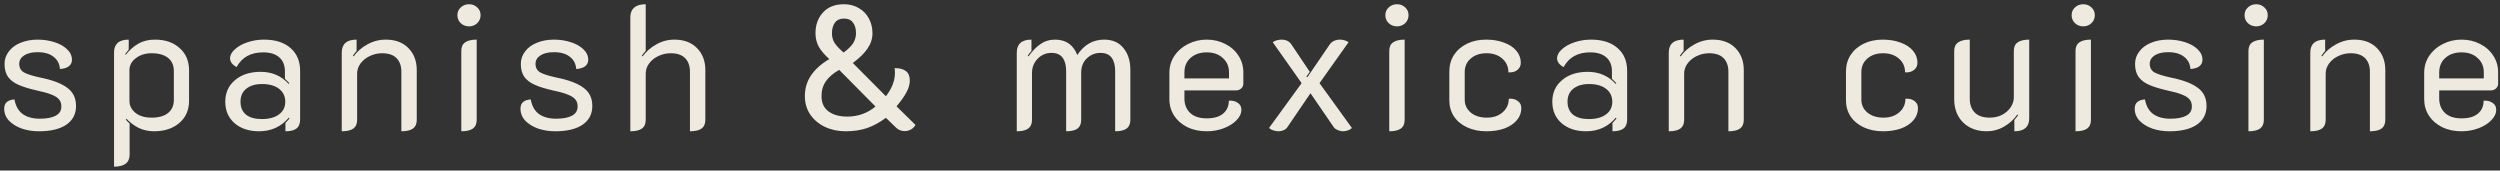 <?xml version="1.0" encoding="UTF-8"?> <svg xmlns="http://www.w3.org/2000/svg" width="557" height="38" viewBox="0 0 557 38" fill="none"><rect x="0" y="0" width="557" height="38" fill="#333333" stroke="none"/><path d="M8.661 29.248C7.32 29.248 6.059 29.051 4.876 28.657C3.694 28.236 2.735 27.645 1.999 26.883C1.289 26.12 0.934 25.227 0.934 24.202C0.934 22.941 1.696 22.257 3.221 22.152C3.483 23.624 4.101 24.715 5.073 25.424C6.072 26.107 7.334 26.449 8.858 26.449C10.382 26.449 11.565 26.226 12.406 25.779C13.247 25.332 13.667 24.649 13.667 23.729C13.667 23.072 13.496 22.546 13.155 22.152C12.813 21.732 12.261 21.377 11.499 21.088C10.763 20.772 9.699 20.47 8.306 20.181C6.571 19.787 5.192 19.366 4.167 18.92C3.142 18.473 2.353 17.882 1.802 17.146C1.276 16.41 1.013 15.438 1.013 14.229C1.013 13.204 1.329 12.284 1.959 11.469C2.59 10.628 3.457 9.984 4.561 9.538C5.691 9.065 6.966 8.828 8.385 8.828C9.699 8.828 10.934 9.012 12.09 9.38C13.273 9.748 14.219 10.274 14.929 10.957C15.664 11.64 16.032 12.428 16.032 13.322C16.032 13.926 15.796 14.413 15.323 14.78C14.85 15.122 14.193 15.319 13.352 15.372C13.273 14.216 12.8 13.309 11.933 12.652C11.092 11.969 9.909 11.627 8.385 11.627C7.123 11.627 6.125 11.863 5.389 12.336C4.653 12.809 4.285 13.44 4.285 14.229C4.285 15.07 4.627 15.7 5.31 16.121C6.02 16.515 7.215 16.896 8.897 17.264C11.657 17.816 13.68 18.578 14.968 19.55C16.282 20.497 16.939 21.85 16.939 23.611C16.939 25.398 16.216 26.791 14.771 27.789C13.325 28.762 11.289 29.248 8.661 29.248ZM25.409 11.627C25.409 10.76 25.672 10.076 26.197 9.577C26.749 9.078 27.577 8.828 28.681 8.828V11.036L27.892 12.06L28.011 12.218C28.825 11.167 29.758 10.339 30.809 9.735C31.861 9.13 33.109 8.828 34.554 8.828C36.815 8.828 38.641 9.459 40.034 10.72C41.427 11.955 42.123 13.611 42.123 15.687V22.428C42.123 24.504 41.401 26.16 39.955 27.395C38.51 28.63 36.631 29.248 34.318 29.248C33.083 29.248 31.939 28.998 30.888 28.499C29.863 27.973 28.957 27.29 28.168 26.449L28.05 26.646C28.234 26.909 28.51 27.198 28.878 27.513V34.451C28.878 36.238 27.722 37.132 25.409 37.132V11.627ZM33.806 26.212C35.356 26.212 36.565 25.871 37.432 25.188C38.299 24.478 38.733 23.506 38.733 22.27V15.845C38.733 14.557 38.299 13.572 37.432 12.888C36.565 12.205 35.343 11.863 33.766 11.863C32.373 11.863 31.204 12.231 30.258 12.967C29.311 13.677 28.838 14.57 28.838 15.648V22.468C28.838 23.519 29.285 24.412 30.179 25.148C31.072 25.858 32.281 26.212 33.806 26.212ZM57.722 29.248C55.462 29.248 53.636 28.643 52.243 27.434C50.876 26.226 50.193 24.636 50.193 22.665C50.193 20.667 50.916 19.064 52.361 17.855C53.806 16.62 55.712 16.003 58.077 16.003C60.6 16.003 62.676 16.896 64.305 18.683L64.463 18.526C64.174 18.21 63.846 17.882 63.478 17.54V15.884C63.478 14.544 63.057 13.506 62.216 12.77C61.375 12.034 60.179 11.666 58.629 11.666C55.87 11.666 53.898 12.757 52.716 14.938C52.295 14.728 51.941 14.452 51.651 14.11C51.389 13.742 51.257 13.374 51.257 13.007C51.257 12.297 51.612 11.627 52.322 10.996C53.031 10.339 53.964 9.814 55.121 9.419C56.303 9.025 57.538 8.828 58.826 8.828C61.323 8.828 63.281 9.446 64.7 10.681C66.145 11.916 66.868 13.624 66.868 15.806V26.607C66.868 27.526 66.605 28.197 66.079 28.617C65.554 29.038 64.726 29.248 63.596 29.248V27.395C64.148 26.817 64.45 26.475 64.503 26.37L64.345 26.212C62.637 28.236 60.429 29.248 57.722 29.248ZM58.314 26.528C59.943 26.528 61.218 26.186 62.137 25.503C63.084 24.82 63.556 23.873 63.556 22.665C63.556 21.456 63.097 20.497 62.177 19.787C61.257 19.077 59.996 18.723 58.392 18.723C56.895 18.723 55.712 19.077 54.845 19.787C54.004 20.47 53.583 21.43 53.583 22.665C53.583 23.9 53.99 24.859 54.805 25.542C55.646 26.199 56.816 26.528 58.314 26.528ZM76.14 11.745C76.14 9.8 77.243 8.828 79.451 8.828V11.351C79.215 11.588 78.939 11.942 78.623 12.415L78.781 12.573C79.569 11.469 80.594 10.576 81.856 9.892C83.117 9.183 84.484 8.828 85.955 8.828C88.084 8.828 89.766 9.459 91.001 10.72C92.236 11.982 92.854 13.611 92.854 15.608V26.725C92.854 27.592 92.565 28.236 91.987 28.657C91.435 29.051 90.581 29.248 89.424 29.248V15.963C89.424 14.702 89.07 13.703 88.36 12.967C87.65 12.231 86.573 11.863 85.128 11.863C84.155 11.863 83.235 12.074 82.368 12.494C81.527 12.888 80.844 13.44 80.318 14.15C79.819 14.833 79.569 15.582 79.569 16.397V26.725C79.569 27.592 79.28 28.236 78.702 28.657C78.15 29.051 77.296 29.248 76.14 29.248V11.745ZM104.511 5.871C103.775 5.871 103.158 5.635 102.658 5.162C102.159 4.689 101.909 4.098 101.909 3.388C101.909 2.678 102.159 2.1 102.658 1.653C103.158 1.18 103.775 0.944 104.511 0.944C105.221 0.944 105.825 1.18 106.324 1.653C106.824 2.1 107.073 2.678 107.073 3.388C107.073 4.098 106.824 4.689 106.324 5.162C105.825 5.635 105.221 5.871 104.511 5.871ZM102.777 11.351C102.777 10.484 103.052 9.853 103.604 9.459C104.183 9.038 105.05 8.828 106.206 8.828V26.725C106.206 27.592 105.917 28.236 105.339 28.657C104.787 29.051 103.933 29.248 102.777 29.248V11.351ZM123.688 29.248C122.348 29.248 121.087 29.051 119.904 28.657C118.722 28.236 117.762 27.645 117.026 26.883C116.317 26.12 115.962 25.227 115.962 24.202C115.962 22.941 116.724 22.257 118.248 22.152C118.511 23.624 119.129 24.715 120.101 25.424C121.1 26.107 122.361 26.449 123.886 26.449C125.41 26.449 126.592 26.226 127.433 25.779C128.274 25.332 128.695 24.649 128.695 23.729C128.695 23.072 128.524 22.546 128.182 22.152C127.841 21.732 127.289 21.377 126.527 21.088C125.791 20.772 124.727 20.47 123.334 20.181C121.599 19.787 120.219 19.366 119.195 18.92C118.17 18.473 117.381 17.882 116.829 17.146C116.304 16.41 116.041 15.438 116.041 14.229C116.041 13.204 116.356 12.284 116.987 11.469C117.618 10.628 118.485 9.984 119.589 9.538C120.719 9.065 121.993 8.828 123.413 8.828C124.727 8.828 125.962 9.012 127.118 9.38C128.301 9.748 129.247 10.274 129.956 10.957C130.692 11.64 131.06 12.428 131.06 13.322C131.06 13.926 130.824 14.413 130.351 14.78C129.878 15.122 129.221 15.319 128.38 15.372C128.301 14.216 127.828 13.309 126.96 12.652C126.119 11.969 124.937 11.627 123.413 11.627C122.151 11.627 121.152 11.863 120.417 12.336C119.681 12.809 119.313 13.44 119.313 14.229C119.313 15.07 119.654 15.7 120.338 16.121C121.047 16.515 122.243 16.896 123.925 17.264C126.684 17.816 128.708 18.578 129.996 19.55C131.31 20.497 131.967 21.85 131.967 23.611C131.967 25.398 131.244 26.791 129.799 27.789C128.353 28.762 126.317 29.248 123.688 29.248ZM140.437 3.861C140.437 2.915 140.726 2.192 141.304 1.693C141.882 1.194 142.736 0.944 143.866 0.944V11.312C143.498 11.732 143.209 12.1 142.999 12.415L143.157 12.573C143.971 11.469 144.996 10.576 146.231 9.892C147.467 9.183 148.807 8.828 150.252 8.828C152.381 8.828 154.063 9.459 155.298 10.72C156.533 11.982 157.151 13.611 157.151 15.608V26.725C157.151 27.592 156.862 28.236 156.284 28.657C155.732 29.051 154.878 29.248 153.721 29.248V15.963C153.721 14.702 153.367 13.703 152.657 12.967C151.947 12.231 150.87 11.863 149.425 11.863C148.452 11.863 147.532 12.074 146.665 12.494C145.824 12.888 145.141 13.44 144.615 14.15C144.116 14.833 143.866 15.582 143.866 16.397V26.725C143.866 27.592 143.577 28.236 142.999 28.657C142.447 29.051 141.593 29.248 140.437 29.248V3.861ZM188.393 29.248C186.711 29.248 185.173 28.919 183.78 28.262C182.414 27.605 181.323 26.686 180.509 25.503C179.72 24.32 179.326 22.954 179.326 21.403C179.326 19.669 179.786 18.131 180.706 16.791C181.625 15.424 182.979 14.216 184.766 13.164C183.741 12.245 182.966 11.338 182.44 10.444C181.941 9.524 181.691 8.513 181.691 7.409C181.691 5.543 182.243 4.006 183.347 2.797C184.451 1.562 186.014 0.944 188.038 0.944C189.299 0.944 190.403 1.233 191.349 1.811C192.322 2.363 193.071 3.138 193.596 4.137C194.122 5.109 194.385 6.2 194.385 7.409C194.385 8.592 194.03 9.708 193.32 10.76C192.637 11.811 191.533 12.902 190.009 14.031L197.38 21.443C198.721 19.708 199.391 17.974 199.391 16.239C199.391 15.766 199.365 15.411 199.312 15.175C201.572 15.175 202.702 16.081 202.702 17.895C202.702 18.788 202.453 19.682 201.953 20.575C201.48 21.469 200.744 22.507 199.746 23.69L203.964 27.829C203.727 28.276 203.386 28.617 202.939 28.854C202.518 29.09 202.058 29.208 201.559 29.208C200.85 29.208 200.232 28.972 199.706 28.499L197.38 26.252C195.961 27.303 194.555 28.065 193.163 28.538C191.77 29.011 190.18 29.248 188.393 29.248ZM187.959 11.706C188.958 10.97 189.667 10.274 190.088 9.616C190.508 8.933 190.718 8.197 190.718 7.409C190.718 6.41 190.495 5.622 190.048 5.044C189.628 4.439 188.958 4.137 188.038 4.137C187.144 4.137 186.474 4.439 186.027 5.044C185.581 5.648 185.357 6.437 185.357 7.409C185.357 8.224 185.554 8.946 185.949 9.577C186.343 10.181 187.013 10.891 187.959 11.706ZM188.747 25.976C191.165 25.976 193.268 25.227 195.055 23.729L186.973 15.569C185.659 16.305 184.674 17.146 184.017 18.092C183.36 19.038 183.031 20.142 183.031 21.403C183.031 22.927 183.557 24.071 184.608 24.833C185.659 25.595 187.039 25.976 188.747 25.976ZM226.538 11.745C226.538 9.8 227.629 8.828 229.81 8.828V11.351C229.468 11.719 229.192 12.074 228.982 12.415L229.14 12.573C229.981 11.39 230.874 10.471 231.82 9.814C232.767 9.157 233.857 8.828 235.092 8.828C237.484 8.828 239.126 9.971 240.02 12.258C241.518 9.971 243.515 8.828 246.012 8.828C247.878 8.828 249.31 9.459 250.309 10.72C251.334 11.955 251.846 13.585 251.846 15.608V26.725C251.846 27.592 251.557 28.236 250.979 28.657C250.427 29.051 249.586 29.248 248.456 29.248V15.806C248.456 14.544 248.193 13.559 247.668 12.849C247.142 12.139 246.314 11.785 245.184 11.785C244.001 11.785 242.99 12.192 242.149 13.007C241.308 13.795 240.887 14.859 240.887 16.2V26.725C240.887 27.592 240.611 28.236 240.059 28.657C239.507 29.051 238.666 29.248 237.536 29.248V15.806C237.536 14.544 237.274 13.559 236.748 12.849C236.222 12.139 235.395 11.785 234.265 11.785C233.056 11.785 232.031 12.218 231.19 13.085C230.349 13.953 229.928 15.017 229.928 16.279V26.725C229.928 27.592 229.639 28.236 229.061 28.657C228.509 29.051 227.668 29.248 226.538 29.248V11.745ZM268.854 29.248C267.251 29.248 265.819 28.946 264.558 28.341C263.296 27.71 262.311 26.856 261.601 25.779C260.892 24.675 260.537 23.44 260.537 22.073V16.239C260.537 14.846 260.905 13.585 261.641 12.455C262.403 11.325 263.414 10.444 264.676 9.814C265.964 9.157 267.357 8.828 268.854 8.828C270.352 8.828 271.719 9.143 272.954 9.774C274.216 10.405 275.201 11.272 275.911 12.376C276.647 13.48 277.015 14.728 277.015 16.121V18.644C277.015 19.064 276.857 19.419 276.541 19.708C276.226 19.997 275.845 20.142 275.398 20.142H263.888V21.916C263.888 23.256 264.308 24.333 265.149 25.148C266.016 25.963 267.251 26.37 268.854 26.37C270.458 26.37 271.68 26.015 272.521 25.306C273.362 24.596 273.782 23.637 273.782 22.428C274.57 22.375 275.227 22.533 275.753 22.901C276.305 23.243 276.581 23.755 276.581 24.439C276.581 25.279 276.213 26.068 275.477 26.804C274.768 27.54 273.821 28.131 272.639 28.578C271.456 29.024 270.195 29.248 268.854 29.248ZM273.821 17.461V16.121C273.821 14.807 273.362 13.742 272.442 12.928C271.548 12.087 270.352 11.666 268.854 11.666C267.357 11.666 266.148 12.087 265.228 12.928C264.334 13.742 263.888 14.807 263.888 16.121V17.461H273.821ZM284.84 29.248C284.498 29.248 284.131 29.182 283.736 29.051C283.342 28.946 283.014 28.762 282.751 28.499L290.004 18.526L283.579 9.419C283.789 9.235 284.078 9.091 284.446 8.986C284.84 8.881 285.195 8.828 285.51 8.828C286.509 8.828 287.245 9.183 287.718 9.892L291.818 16.003L291.069 17.067L291.266 17.225L296.272 9.892C296.509 9.551 296.824 9.288 297.218 9.104C297.639 8.92 298.085 8.828 298.558 8.828C298.874 8.828 299.215 8.881 299.583 8.986C299.951 9.091 300.24 9.235 300.451 9.419L293.986 18.526L301.2 28.499C300.963 28.762 300.661 28.946 300.293 29.051C299.951 29.182 299.623 29.248 299.307 29.248C298.887 29.248 298.466 29.156 298.046 28.972C297.625 28.814 297.323 28.591 297.139 28.302L291.975 20.772L286.851 28.302C286.64 28.617 286.351 28.854 285.983 29.011C285.615 29.169 285.234 29.248 284.84 29.248ZM311.261 5.871C310.525 5.871 309.907 5.635 309.408 5.162C308.909 4.689 308.659 4.098 308.659 3.388C308.659 2.678 308.909 2.1 309.408 1.653C309.907 1.18 310.525 0.944 311.261 0.944C311.97 0.944 312.575 1.18 313.074 1.653C313.573 2.1 313.823 2.678 313.823 3.388C313.823 4.098 313.573 4.689 313.074 5.162C312.575 5.635 311.97 5.871 311.261 5.871ZM309.526 11.351C309.526 10.484 309.802 9.853 310.354 9.459C310.932 9.038 311.8 8.828 312.956 8.828V26.725C312.956 27.592 312.667 28.236 312.089 28.657C311.537 29.051 310.683 29.248 309.526 29.248V11.351ZM331.187 29.248C329.584 29.248 328.152 28.959 326.89 28.381C325.629 27.802 324.643 26.988 323.934 25.936C323.251 24.885 322.909 23.69 322.909 22.349V15.963C322.909 14.57 323.251 13.335 323.934 12.258C324.643 11.18 325.616 10.339 326.851 9.735C328.086 9.13 329.505 8.828 331.108 8.828C332.606 8.828 333.934 9.051 335.09 9.498C336.272 9.919 337.192 10.523 337.849 11.312C338.506 12.1 338.835 12.993 338.835 13.992C338.835 14.649 338.572 15.188 338.046 15.608C337.547 16.003 336.89 16.173 336.075 16.121C336.075 14.859 335.615 13.834 334.696 13.046C333.802 12.258 332.633 11.863 331.187 11.863C329.742 11.863 328.572 12.258 327.679 13.046C326.785 13.808 326.339 14.807 326.339 16.042V22.192C326.339 23.374 326.798 24.347 327.718 25.109C328.638 25.845 329.821 26.212 331.266 26.212C332.711 26.212 333.881 25.818 334.775 25.03C335.694 24.241 336.154 23.23 336.154 21.994C336.995 21.942 337.665 22.113 338.165 22.507C338.69 22.875 338.953 23.401 338.953 24.084C338.953 25.082 338.625 25.976 337.968 26.764C337.311 27.553 336.391 28.17 335.208 28.617C334.026 29.038 332.685 29.248 331.187 29.248ZM353.384 29.248C351.124 29.248 349.297 28.643 347.904 27.434C346.538 26.226 345.854 24.636 345.854 22.665C345.854 20.667 346.577 19.064 348.023 17.855C349.468 16.62 351.373 16.003 353.739 16.003C356.261 16.003 358.338 16.896 359.967 18.683L360.125 18.526C359.836 18.21 359.507 17.882 359.139 17.54V15.884C359.139 14.544 358.719 13.506 357.878 12.77C357.037 12.034 355.841 11.666 354.29 11.666C351.531 11.666 349.56 12.757 348.377 14.938C347.957 14.728 347.602 14.452 347.313 14.11C347.05 13.742 346.919 13.374 346.919 13.007C346.919 12.297 347.274 11.627 347.983 10.996C348.693 10.339 349.626 9.814 350.782 9.419C351.965 9.025 353.2 8.828 354.488 8.828C356.984 8.828 358.942 9.446 360.361 10.681C361.807 11.916 362.529 13.624 362.529 15.806V26.607C362.529 27.526 362.266 28.197 361.741 28.617C361.215 29.038 360.387 29.248 359.257 29.248V27.395C359.809 26.817 360.112 26.475 360.164 26.37L360.006 26.212C358.298 28.236 356.091 29.248 353.384 29.248ZM353.975 26.528C355.604 26.528 356.879 26.186 357.799 25.503C358.745 24.82 359.218 23.873 359.218 22.665C359.218 21.456 358.758 20.497 357.838 19.787C356.918 19.077 355.657 18.723 354.054 18.723C352.556 18.723 351.373 19.077 350.506 19.787C349.665 20.47 349.245 21.43 349.245 22.665C349.245 23.9 349.652 24.859 350.467 25.542C351.308 26.199 352.477 26.528 353.975 26.528ZM371.801 11.745C371.801 9.8 372.905 8.828 375.112 8.828V11.351C374.876 11.588 374.6 11.942 374.285 12.415L374.442 12.573C375.231 11.469 376.256 10.576 377.517 9.892C378.779 9.183 380.145 8.828 381.617 8.828C383.746 8.828 385.427 9.459 386.663 10.72C387.898 11.982 388.515 13.611 388.515 15.608V26.725C388.515 27.592 388.226 28.236 387.648 28.657C387.096 29.051 386.242 29.248 385.086 29.248V15.963C385.086 14.702 384.731 13.703 384.021 12.967C383.312 12.231 382.234 11.863 380.789 11.863C379.817 11.863 378.897 12.074 378.03 12.494C377.189 12.888 376.505 13.44 375.98 14.15C375.48 14.833 375.231 15.582 375.231 16.397V26.725C375.231 27.592 374.942 28.236 374.363 28.657C373.812 29.051 372.957 29.248 371.801 29.248V11.745ZM419.56 29.248C417.957 29.248 416.525 28.959 415.263 28.381C414.002 27.802 413.016 26.988 412.307 25.936C411.623 24.885 411.282 23.69 411.282 22.349V15.963C411.282 14.57 411.623 13.335 412.307 12.258C413.016 11.18 413.989 10.339 415.224 9.735C416.459 9.13 417.878 8.828 419.481 8.828C420.979 8.828 422.306 9.051 423.463 9.498C424.645 9.919 425.565 10.523 426.222 11.312C426.879 12.1 427.208 12.993 427.208 13.992C427.208 14.649 426.945 15.188 426.419 15.608C425.92 16.003 425.263 16.173 424.448 16.121C424.448 14.859 423.988 13.834 423.068 13.046C422.175 12.258 421.005 11.863 419.56 11.863C418.115 11.863 416.945 12.258 416.052 13.046C415.158 13.808 414.711 14.807 414.711 16.042V22.192C414.711 23.374 415.171 24.347 416.091 25.109C417.011 25.845 418.193 26.212 419.639 26.212C421.084 26.212 422.254 25.818 423.147 25.03C424.067 24.241 424.527 23.23 424.527 21.994C425.368 21.942 426.038 22.113 426.537 22.507C427.063 22.875 427.326 23.401 427.326 24.084C427.326 25.082 426.997 25.976 426.34 26.764C425.683 27.553 424.763 28.17 423.581 28.617C422.398 29.038 421.058 29.248 419.56 29.248ZM452.11 26.331C452.11 28.276 451.006 29.248 448.799 29.248V26.725C449.035 26.488 449.311 26.134 449.627 25.661L449.469 25.503C448.681 26.633 447.682 27.54 446.473 28.223C445.29 28.906 443.99 29.248 442.57 29.248C441.151 29.248 439.89 28.946 438.786 28.341C437.709 27.737 436.868 26.896 436.263 25.818C435.685 24.741 435.396 23.532 435.396 22.192V11.351C435.396 10.484 435.685 9.853 436.263 9.459C436.841 9.038 437.709 8.828 438.865 8.828V22.034C438.865 23.295 439.233 24.307 439.969 25.069C440.731 25.831 441.848 26.212 443.319 26.212C444.292 26.212 445.185 26.015 446 25.621C446.815 25.201 447.459 24.649 447.932 23.965C448.431 23.256 448.681 22.494 448.681 21.679V11.351C448.681 10.484 448.957 9.853 449.508 9.459C450.087 9.038 450.954 8.828 452.11 8.828V26.331ZM464.161 5.871C463.426 5.871 462.808 5.635 462.309 5.162C461.809 4.689 461.56 4.098 461.56 3.388C461.56 2.678 461.809 2.1 462.309 1.653C462.808 1.18 463.426 0.944 464.161 0.944C464.871 0.944 465.475 1.18 465.975 1.653C466.474 2.1 466.724 2.678 466.724 3.388C466.724 4.098 466.474 4.689 465.975 5.162C465.475 5.635 464.871 5.871 464.161 5.871ZM462.427 11.351C462.427 10.484 462.703 9.853 463.255 9.459C463.833 9.038 464.7 8.828 465.857 8.828V26.725C465.857 27.592 465.567 28.236 464.989 28.657C464.437 29.051 463.583 29.248 462.427 29.248V11.351ZM483.339 29.248C481.999 29.248 480.737 29.051 479.555 28.657C478.372 28.236 477.413 27.645 476.677 26.883C475.967 26.12 475.613 25.227 475.613 24.202C475.613 22.941 476.375 22.257 477.899 22.152C478.162 23.624 478.779 24.715 479.752 25.424C480.75 26.107 482.012 26.449 483.536 26.449C485.06 26.449 486.243 26.226 487.084 25.779C487.925 25.332 488.345 24.649 488.345 23.729C488.345 23.072 488.175 22.546 487.833 22.152C487.491 21.732 486.939 21.377 486.177 21.088C485.441 20.772 484.377 20.47 482.984 20.181C481.25 19.787 479.87 19.366 478.845 18.92C477.82 18.473 477.032 17.882 476.48 17.146C475.954 16.41 475.691 15.438 475.691 14.229C475.691 13.204 476.007 12.284 476.637 11.469C477.268 10.628 478.135 9.984 479.239 9.538C480.369 9.065 481.644 8.828 483.063 8.828C484.377 8.828 485.612 9.012 486.769 9.38C487.951 9.748 488.897 10.274 489.607 10.957C490.343 11.64 490.711 12.428 490.711 13.322C490.711 13.926 490.474 14.413 490.001 14.78C489.528 15.122 488.871 15.319 488.03 15.372C487.951 14.216 487.478 13.309 486.611 12.652C485.77 11.969 484.587 11.627 483.063 11.627C481.802 11.627 480.803 11.863 480.067 12.336C479.331 12.809 478.963 13.44 478.963 14.229C478.963 15.07 479.305 15.7 479.988 16.121C480.698 16.515 481.894 16.896 483.575 17.264C486.335 17.816 488.358 18.578 489.646 19.55C490.96 20.497 491.617 21.85 491.617 23.611C491.617 25.398 490.895 26.791 489.449 27.789C488.004 28.762 485.967 29.248 483.339 29.248ZM502.689 5.871C501.953 5.871 501.335 5.635 500.836 5.162C500.337 4.689 500.087 4.098 500.087 3.388C500.087 2.678 500.337 2.1 500.836 1.653C501.335 1.18 501.953 0.944 502.689 0.944C503.398 0.944 504.003 1.18 504.502 1.653C505.002 2.1 505.251 2.678 505.251 3.388C505.251 4.098 505.002 4.689 504.502 5.162C504.003 5.635 503.398 5.871 502.689 5.871ZM500.954 11.351C500.954 10.484 501.23 9.853 501.782 9.459C502.36 9.038 503.228 8.828 504.384 8.828V26.725C504.384 27.592 504.095 28.236 503.517 28.657C502.965 29.051 502.111 29.248 500.954 29.248V11.351ZM514.731 11.745C514.731 9.8 515.835 8.828 518.043 8.828V11.351C517.806 11.588 517.53 11.942 517.215 12.415L517.372 12.573C518.161 11.469 519.186 10.576 520.447 9.892C521.709 9.183 523.075 8.828 524.547 8.828C526.676 8.828 528.358 9.459 529.593 10.72C530.828 11.982 531.446 13.611 531.446 15.608V26.725C531.446 27.592 531.156 28.236 530.578 28.657C530.026 29.051 529.172 29.248 528.016 29.248V15.963C528.016 14.702 527.661 13.703 526.952 12.967C526.242 12.231 525.165 11.863 523.719 11.863C522.747 11.863 521.827 12.074 520.96 12.494C520.119 12.888 519.435 13.44 518.91 14.15C518.41 14.833 518.161 15.582 518.161 16.397V26.725C518.161 27.592 517.872 28.236 517.294 28.657C516.742 29.051 515.888 29.248 514.731 29.248V11.745ZM548.424 29.248C546.821 29.248 545.389 28.946 544.128 28.341C542.866 27.71 541.881 26.856 541.171 25.779C540.461 24.675 540.107 23.44 540.107 22.073V16.239C540.107 14.846 540.475 13.585 541.21 12.455C541.973 11.325 542.984 10.444 544.246 9.814C545.534 9.157 546.926 8.828 548.424 8.828C549.922 8.828 551.289 9.143 552.524 9.774C553.786 10.405 554.771 11.272 555.481 12.376C556.216 13.48 556.584 14.728 556.584 16.121V18.644C556.584 19.064 556.427 19.419 556.111 19.708C555.796 19.997 555.415 20.142 554.968 20.142H543.457V21.916C543.457 23.256 543.878 24.333 544.719 25.148C545.586 25.963 546.821 26.37 548.424 26.37C550.027 26.37 551.249 26.015 552.09 25.306C552.931 24.596 553.352 23.637 553.352 22.428C554.14 22.375 554.797 22.533 555.323 22.901C555.875 23.243 556.151 23.755 556.151 24.439C556.151 25.279 555.783 26.068 555.047 26.804C554.337 27.54 553.391 28.131 552.209 28.578C551.026 29.024 549.765 29.248 548.424 29.248ZM553.391 17.461V16.121C553.391 14.807 552.931 13.742 552.012 12.928C551.118 12.087 549.922 11.666 548.424 11.666C546.926 11.666 545.717 12.087 544.798 12.928C543.904 13.742 543.457 14.807 543.457 16.121V17.461H553.391Z" fill="#EFEADF"></path></svg> 